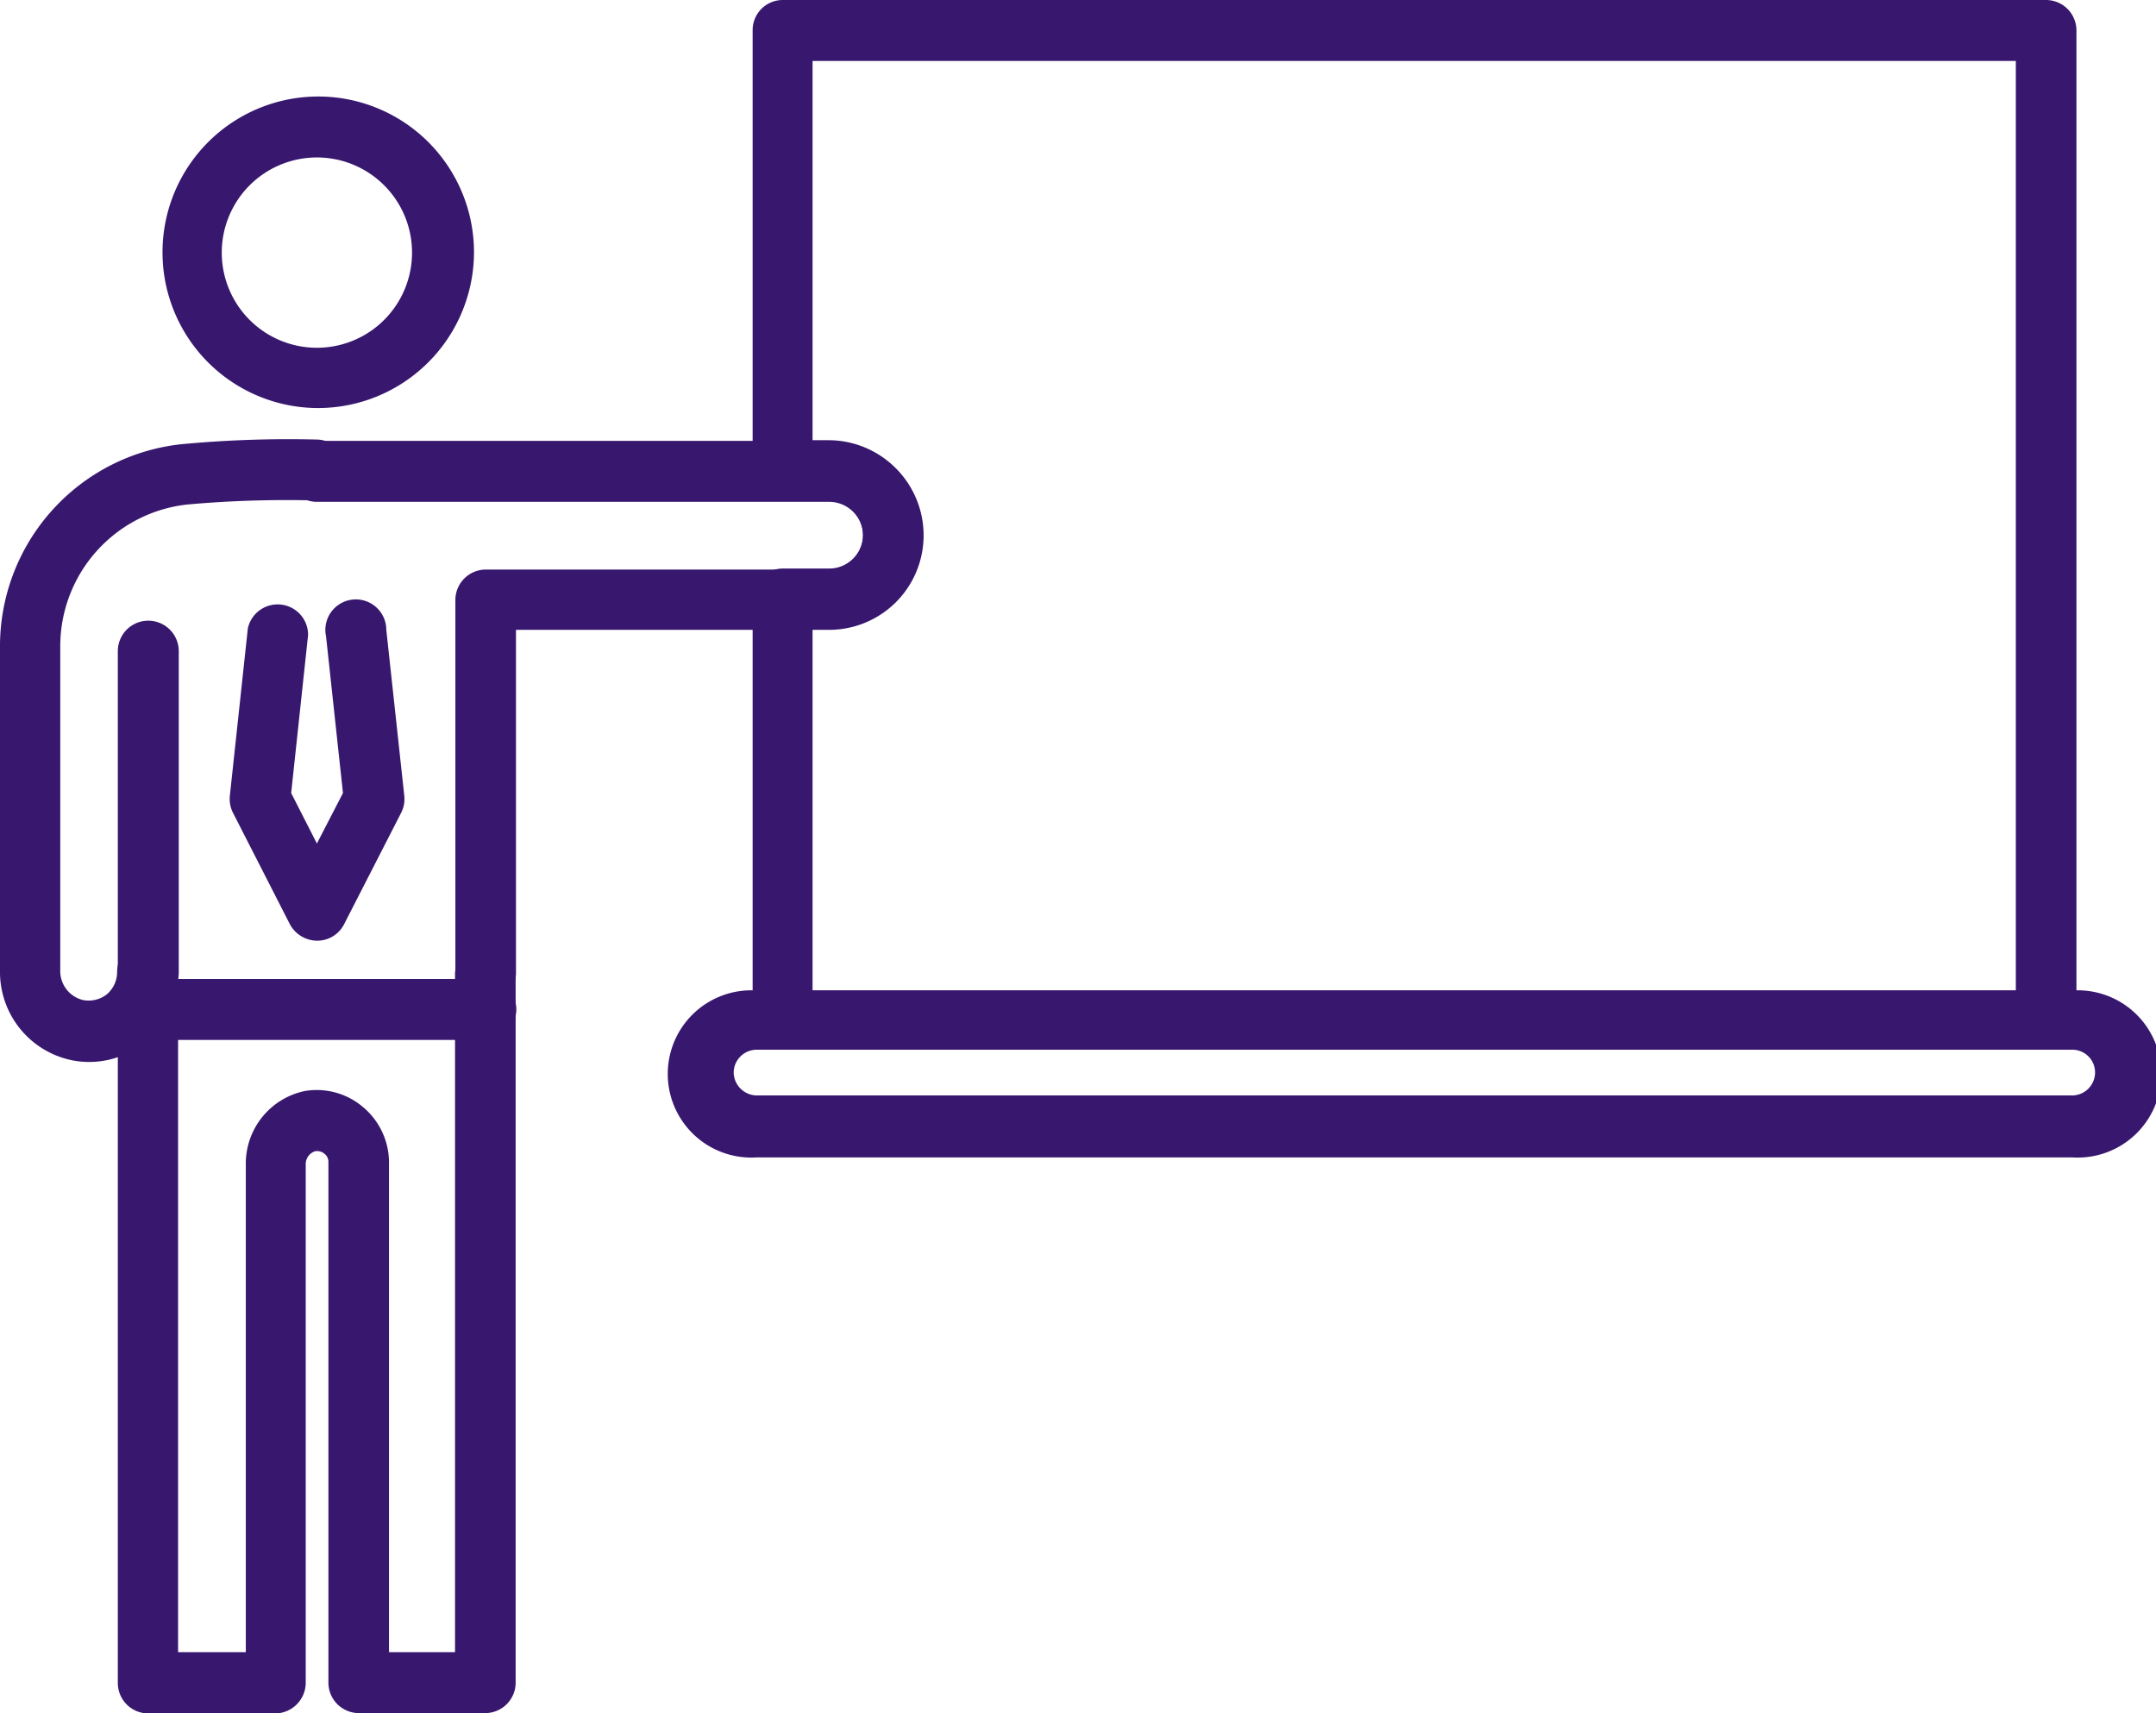 <svg xmlns="http://www.w3.org/2000/svg" viewBox="0 0 63.68 50.59"><defs><style>.cls-1{fill:#38176e;}</style></defs><title>le-demo-icon</title><g id="Layer_2" data-name="Layer 2"><g id="content"><path class="cls-1" d="M9.36,12.05A4.6,4.6,0,1,1,14,7.45,4.61,4.61,0,0,1,9.36,12.05Zm0-7.4a2.81,2.81,0,1,0,2.81,2.8A2.81,2.81,0,0,0,9.36,4.65Z"></path><path class="cls-1" d="M4.38,29.62a.9.9,0,0,1-.9-.9V19.23a.9.9,0,0,1,1.8,0v9.49A.9.9,0,0,1,4.38,29.62Z"></path><path class="cls-1" d="M14.35,50.59H10.6a.9.9,0,0,1-.9-.9V34.32a.3.3,0,0,0-.12-.25A.33.33,0,0,0,9.3,34a.4.4,0,0,0-.27.4v15.3a.91.91,0,0,1-.9.9H4.38a.9.9,0,0,1-.9-.9V31.22a2.6,2.6,0,0,1-1.36.09A2.66,2.66,0,0,1,0,28.66V19.12a6,6,0,0,1,5.34-6,33.74,33.74,0,0,1,4-.14.9.9,0,0,1,0,1.8,32.78,32.78,0,0,0-3.82.12,4.21,4.21,0,0,0-3.74,4.2v9.54a.88.88,0,0,0,.66.89.87.87,0,0,0,.72-.17.87.87,0,0,0,.3-.66.9.9,0,0,1,1.8,0V48.79h2V34.39A2.19,2.19,0,0,1,9,32.22a2.11,2.11,0,0,1,1.73.48,2.14,2.14,0,0,1,.76,1.62V48.79h1.95V28.72a.9.9,0,0,1,1.79,0v21A.9.9,0,0,1,14.35,50.59Z"></path><path class="cls-1" d="M9.36,27.78a.92.92,0,0,1-.8-.49L6.88,24a.9.9,0,0,1-.09-.51l.53-4.93a.9.9,0,0,1,1.78.19l-.5,4.67.76,1.49.77-1.49-.5-4.63a.9.9,0,1,1,1.78-.19l.53,4.89a.9.9,0,0,1-.09.51l-1.69,3.3A.89.89,0,0,1,9.36,27.78Z"></path><path class="cls-1" d="M14.35,30.71h-10a.9.9,0,1,1,0-1.8h10a.9.9,0,0,1,0,1.8Z"></path><path class="cls-1" d="M14.35,29.62a.9.9,0,0,1-.9-.9v-11a.9.9,0,0,1,.9-.9H24.49a1,1,0,1,0,0-2H9.36a.9.9,0,0,1,0-1.8H24.49a2.79,2.79,0,1,1,0,5.58H15.24V28.72A.89.89,0,0,1,14.35,29.62Z"></path><path class="cls-1" d="M60.43,31H23.12a.89.89,0,0,1-.89-.9V17.69a.89.89,0,0,1,.89-.9h1.37a1,1,0,1,0,0-2H23.12a.89.89,0,0,1-.89-.9V.9a.89.89,0,0,1,.89-.9H60.43a.9.9,0,0,1,.9.9V30.14A.9.9,0,0,1,60.43,31ZM24,29.25H59.54V1.8H24V13h.47a2.79,2.79,0,1,1,0,5.58H24Z"></path><path class="cls-1" d="M61.21,34.18H22.35a2.47,2.47,0,1,1,0-4.93H61.21a2.47,2.47,0,1,1,0,4.93ZM22.35,31a.68.68,0,0,0-.68.67.69.69,0,0,0,.68.68H61.21a.68.68,0,0,0,.67-.68.67.67,0,0,0-.67-.67Z"></path></g></g></svg>